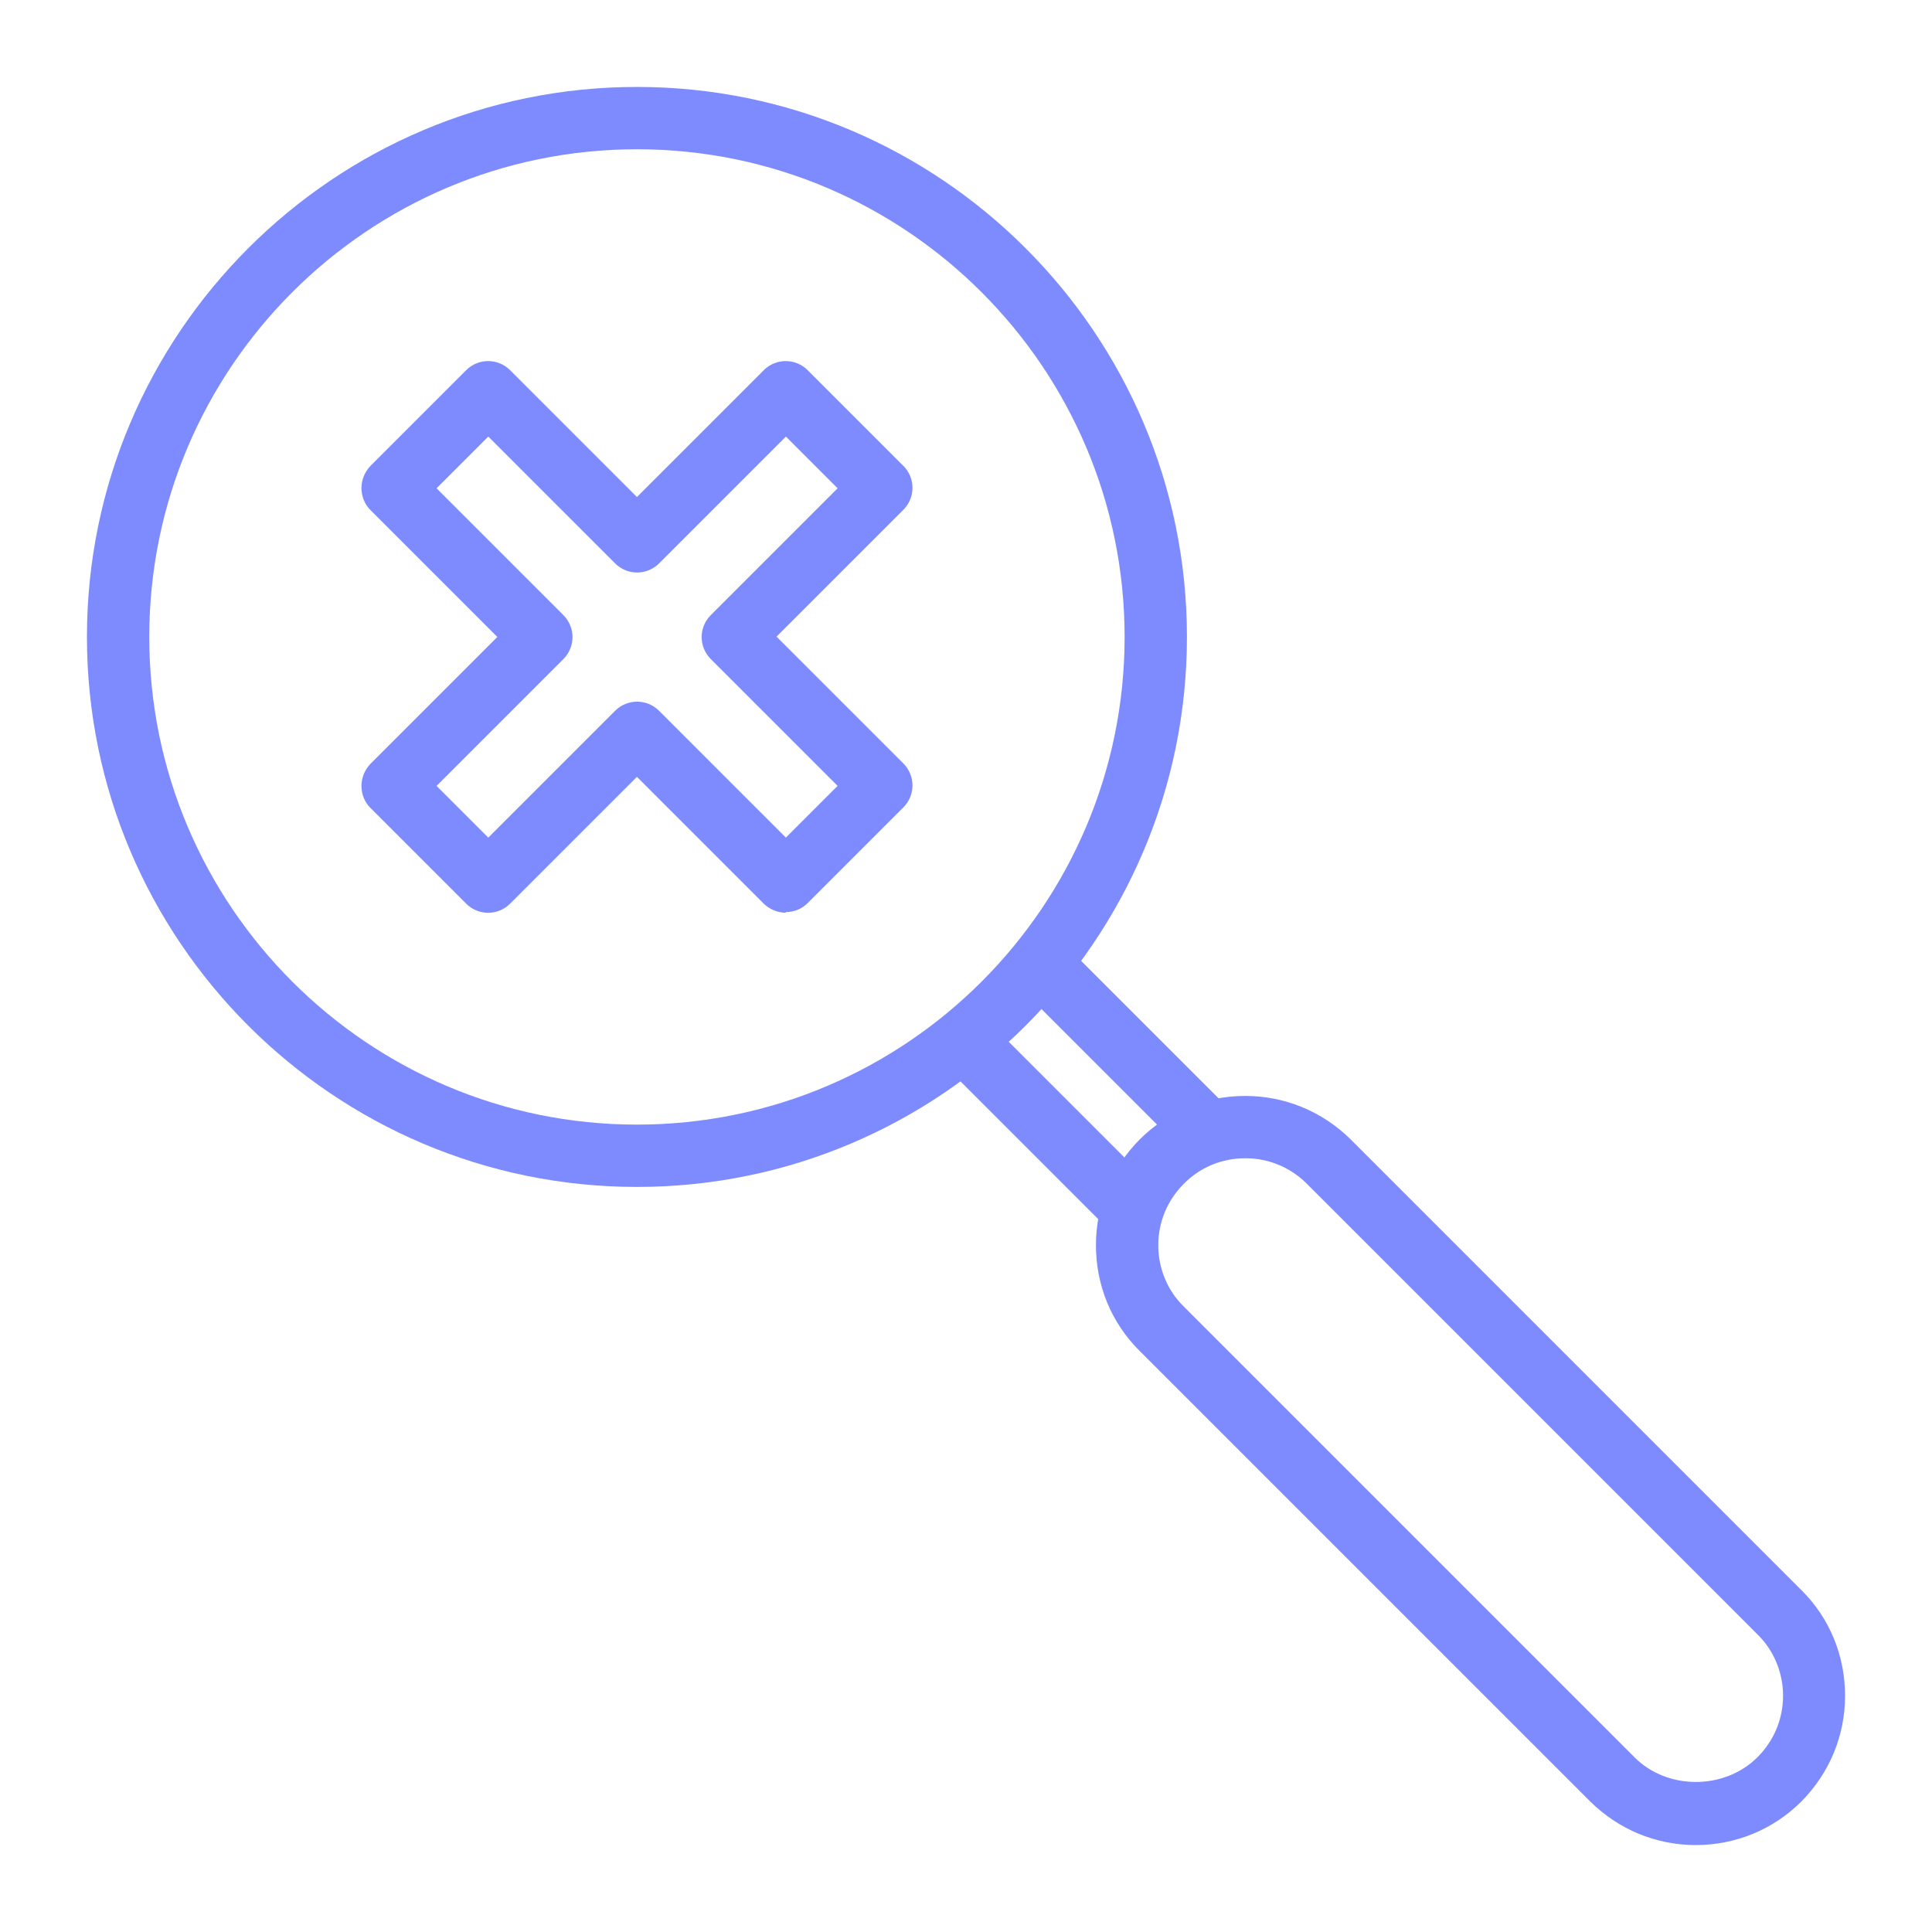 <?xml version="1.0" encoding="UTF-8"?><svg id="Layer_1" xmlns="http://www.w3.org/2000/svg" viewBox="0 0 62 62"><defs><style>.cls-1{fill:#7e8bff;}</style></defs><path class="cls-1" d="M20.44,38.09c-9.73,0-17.65-7.92-17.65-17.65S10.71,2.79,20.44,2.79s17.65,7.92,17.65,17.65-7.92,17.65-17.65,17.65ZM20.44,4.79c-8.63,0-15.65,7.02-15.65,15.65s7.02,15.65,15.65,15.65,15.65-7.02,15.65-15.65-7.02-15.65-15.65-15.65Z"/><path class="cls-1" d="M54.42,59.21c-1.28,0-2.48-.5-3.39-1.4l-14.46-14.46c-.91-.9-1.4-2.11-1.4-3.39s.5-2.48,1.4-3.39c.9-.9,2.11-1.4,3.39-1.4,1.28,0,2.48.5,3.39,1.4l14.46,14.46c.91.9,1.4,2.11,1.4,3.39s-.5,2.48-1.4,3.39c-.9.9-2.11,1.4-3.39,1.4ZM39.96,37.17c-.75,0-1.45.29-1.97.82-.53.53-.82,1.23-.82,1.97s.29,1.45.82,1.97l14.46,14.46c1.05,1.06,2.89,1.06,3.95,0,.53-.53.82-1.23.82-1.97s-.29-1.45-.82-1.97l-14.46-14.46c-.53-.53-1.23-.82-1.97-.82Z"/><path class="cls-1" d="M38.63,37.17c-.26,0-.51-.1-.71-.29l-4.89-4.89c-.39-.39-.39-1.02,0-1.41s1.02-.39,1.41,0l4.89,4.89c.39.39.39,1.02,0,1.41-.2.2-.45.29-.71.29Z"/><path class="cls-1" d="M36.17,39.63c-.26,0-.51-.1-.71-.29l-4.89-4.89c-.39-.39-.39-1.02,0-1.41s1.02-.39,1.41,0l4.89,4.89c.39.39.39,1.02,0,1.41-.2.2-.45.29-.71.29Z"/><path class="cls-1" d="M25.22,29.29c-.26,0-.51-.1-.71-.29l-4.07-4.07-4.07,4.07c-.39.39-1.02.39-1.41,0l-3.07-3.07c-.19-.19-.29-.44-.29-.71s.11-.52.29-.71l4.07-4.07-4.07-4.07c-.19-.19-.29-.44-.29-.71s.11-.52.29-.71l3.07-3.07c.39-.39,1.02-.39,1.41,0l4.07,4.07,4.07-4.07c.39-.39,1.02-.39,1.41,0l3.07,3.07c.39.39.39,1.02,0,1.41l-4.07,4.07,4.07,4.07c.39.39.39,1.02,0,1.41l-3.07,3.07c-.2.2-.45.29-.71.29ZM14.01,25.22l1.66,1.66,4.07-4.07c.39-.39,1.02-.39,1.41,0l4.07,4.07,1.66-1.66-4.07-4.07c-.39-.39-.39-1.02,0-1.41l4.07-4.07-1.66-1.66-4.07,4.07c-.39.39-1.02.39-1.41,0l-4.07-4.07-1.66,1.66,4.07,4.07c.39.39.39,1.02,0,1.41l-4.07,4.07Z"/></svg>